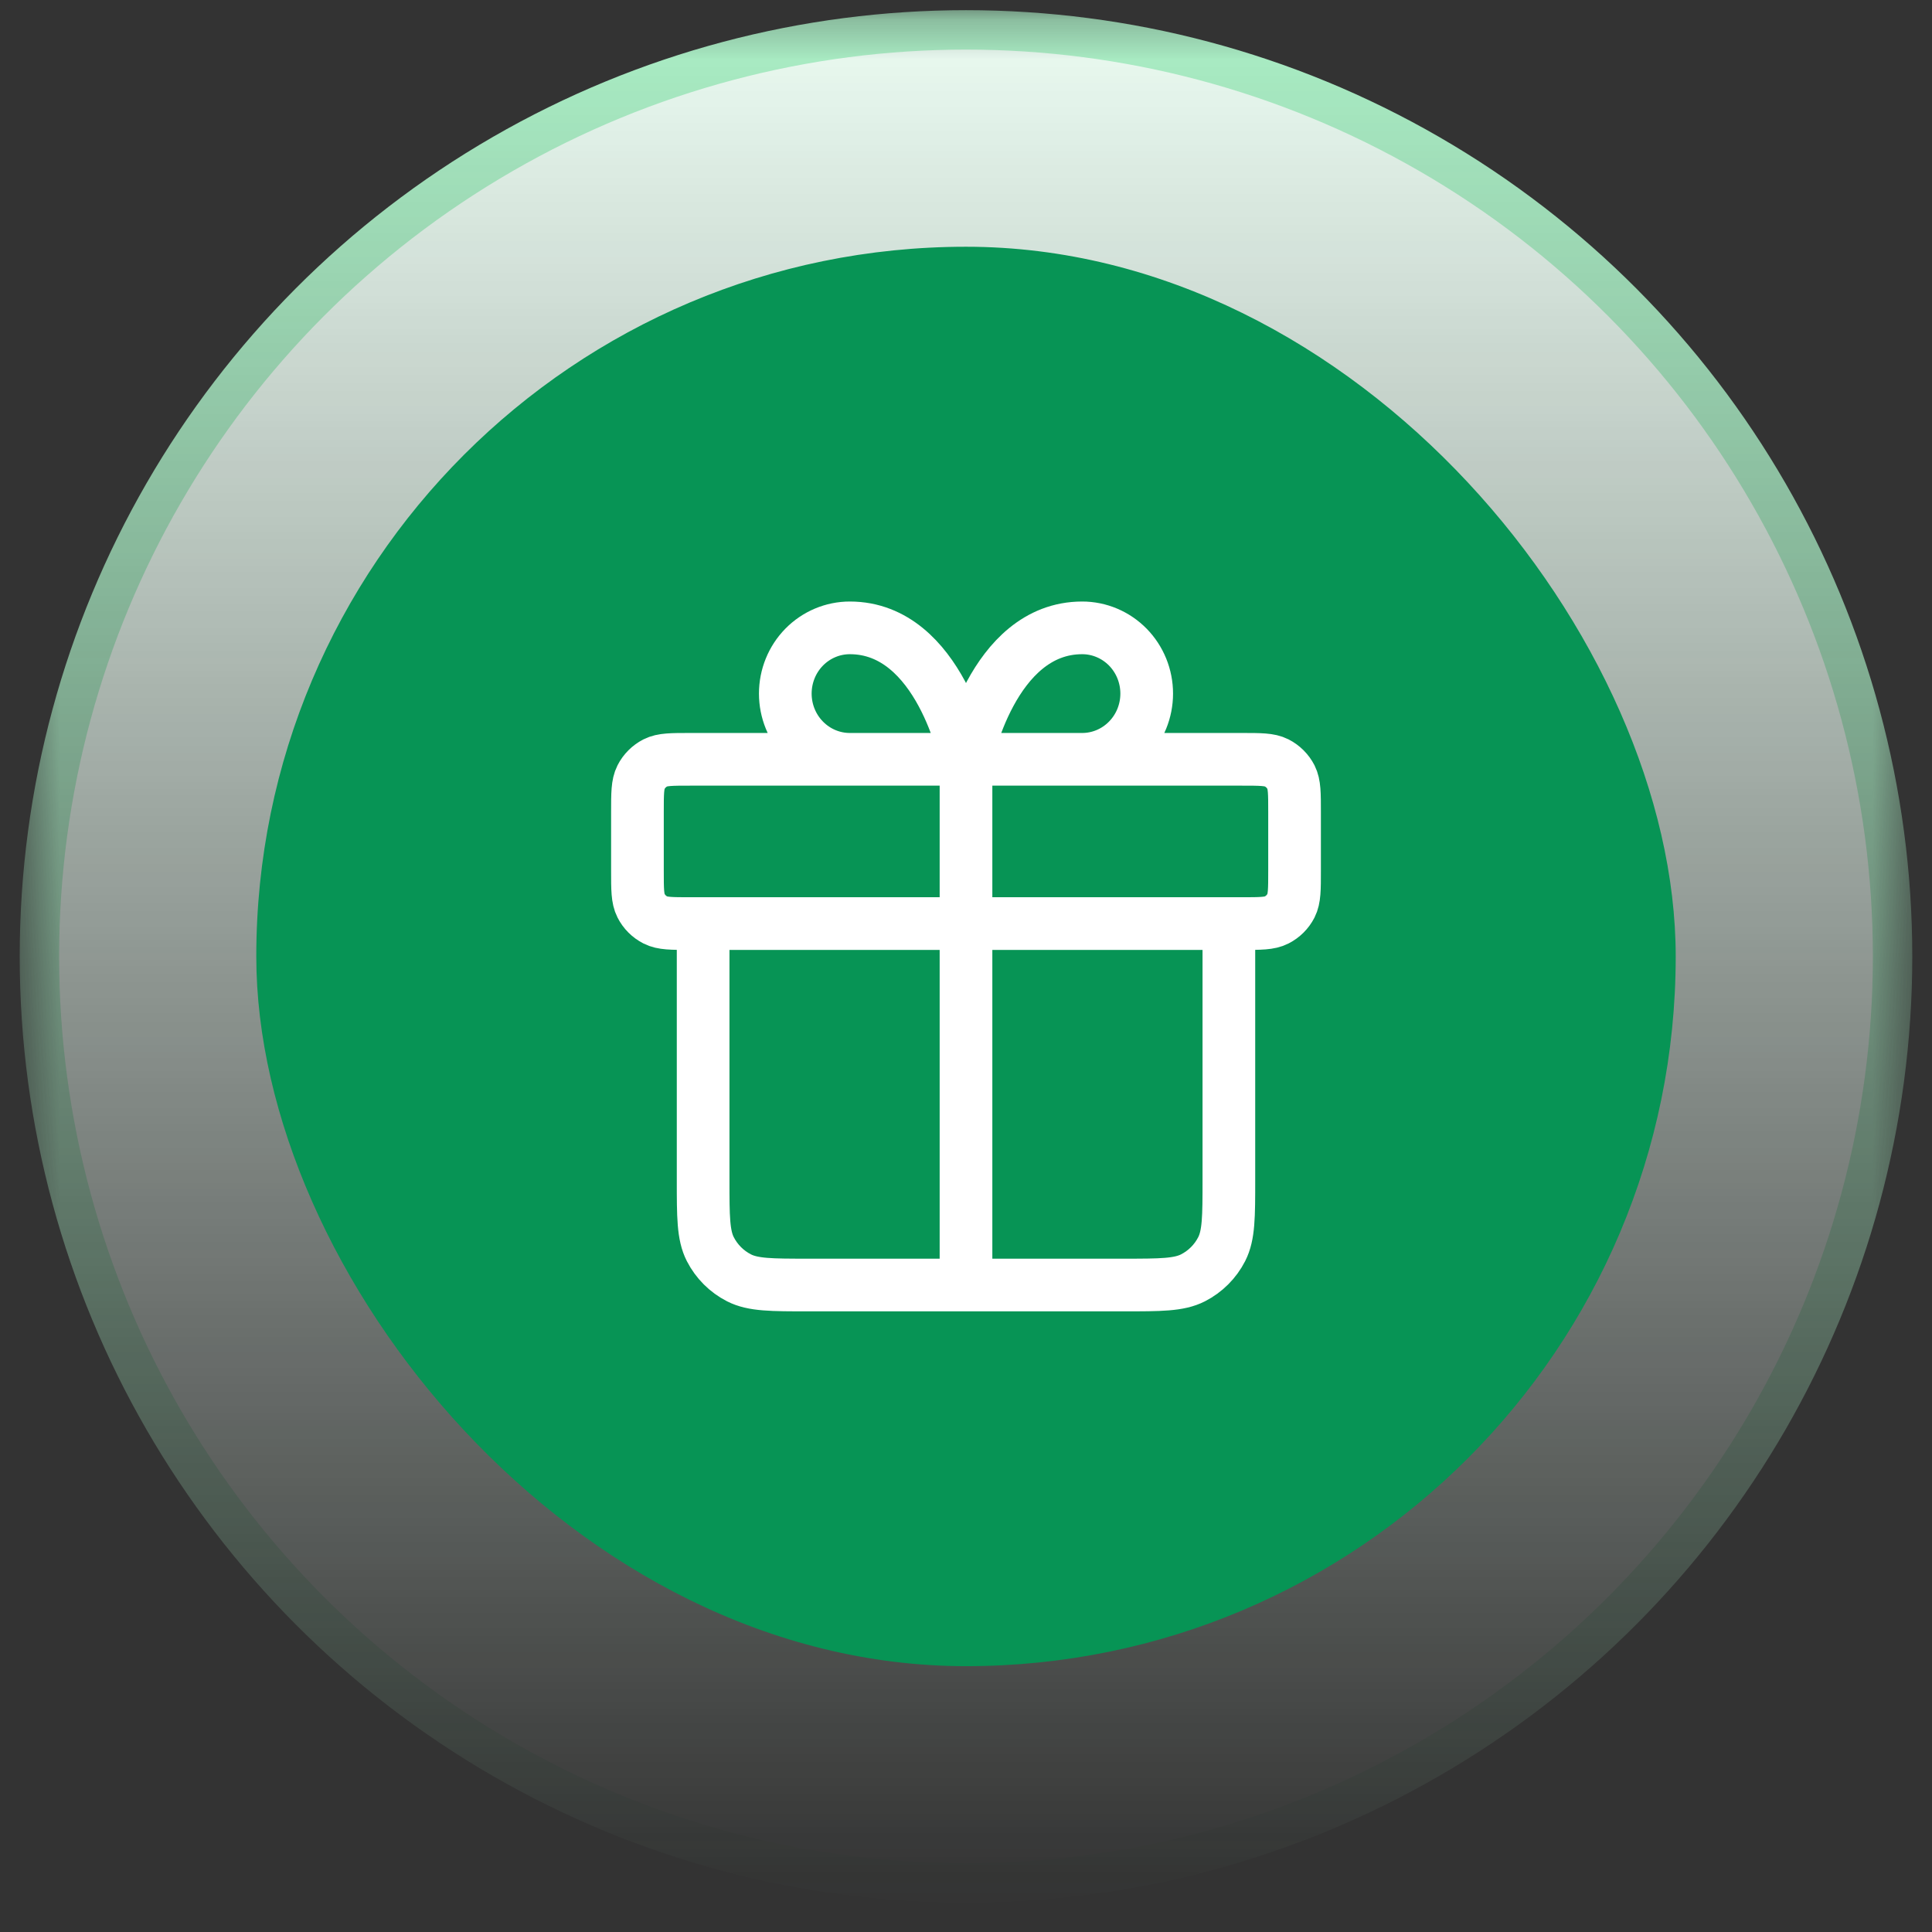 <svg width="49" height="49" viewBox="0 0 49 49" fill="none" xmlns="http://www.w3.org/2000/svg">
<rect x="0" y="0" width="49" height="49" fill="#333333" stroke="none"/>
<mask id="mask0_6064_1778" style="mask-type:alpha" maskUnits="userSpaceOnUse" x="0" y="0" width="49" height="49">
<rect width="48" height="48" transform="translate(0.5 0.258)" fill="url(#paint0_linear_6064_1778)"/>
</mask>
<g mask="url(#mask0_6064_1778)">
<circle cx="24.5" cy="24.258" r="23.5" fill="#ECFDF3" stroke="#ABEFC6"/>
</g>
<rect x="6.5" y="6.258" width="36" height="36" rx="18" fill="#079455"/>
<path d="M24.5 19.258V32.591M24.5 19.258H21.554C21.119 19.258 20.703 19.082 20.396 18.769C20.089 18.457 19.917 18.033 19.917 17.591C19.917 17.149 20.089 16.725 20.396 16.412C20.703 16.1 21.119 15.924 21.554 15.924C23.845 15.924 24.5 19.258 24.5 19.258ZM24.5 19.258H27.447C27.881 19.258 28.297 19.082 28.604 18.769C28.911 18.457 29.083 18.033 29.083 17.591C29.083 17.149 28.911 16.725 28.604 16.412C28.297 16.1 27.881 15.924 27.447 15.924C25.155 15.924 24.5 19.258 24.5 19.258ZM31.167 23.424V29.924C31.167 30.858 31.167 31.324 30.985 31.681C30.825 31.994 30.57 32.249 30.257 32.409C29.9 32.591 29.433 32.591 28.5 32.591L20.5 32.591C19.567 32.591 19.1 32.591 18.743 32.409C18.43 32.249 18.175 31.994 18.015 31.681C17.833 31.324 17.833 30.858 17.833 29.924V23.424M16.167 20.591L16.167 22.091C16.167 22.558 16.167 22.791 16.258 22.969C16.337 23.126 16.465 23.253 16.622 23.333C16.8 23.424 17.033 23.424 17.5 23.424L31.5 23.424C31.967 23.424 32.2 23.424 32.378 23.333C32.535 23.253 32.663 23.126 32.743 22.969C32.833 22.791 32.833 22.558 32.833 22.091V20.591C32.833 20.124 32.833 19.891 32.743 19.712C32.663 19.556 32.535 19.428 32.378 19.348C32.2 19.258 31.967 19.258 31.5 19.258L17.5 19.258C17.033 19.258 16.8 19.258 16.622 19.348C16.465 19.428 16.337 19.556 16.258 19.712C16.167 19.891 16.167 20.124 16.167 20.591Z" stroke="white" stroke-width="1.336" stroke-linecap="round" stroke-linejoin="round"/>
<defs>
<linearGradient id="paint0_linear_6064_1778" x1="24" y1="0" x2="24" y2="48" gradientUnits="userSpaceOnUse">
<stop/>
<stop offset="1" stop-opacity="0"/>
</linearGradient>
</defs>
</svg>

